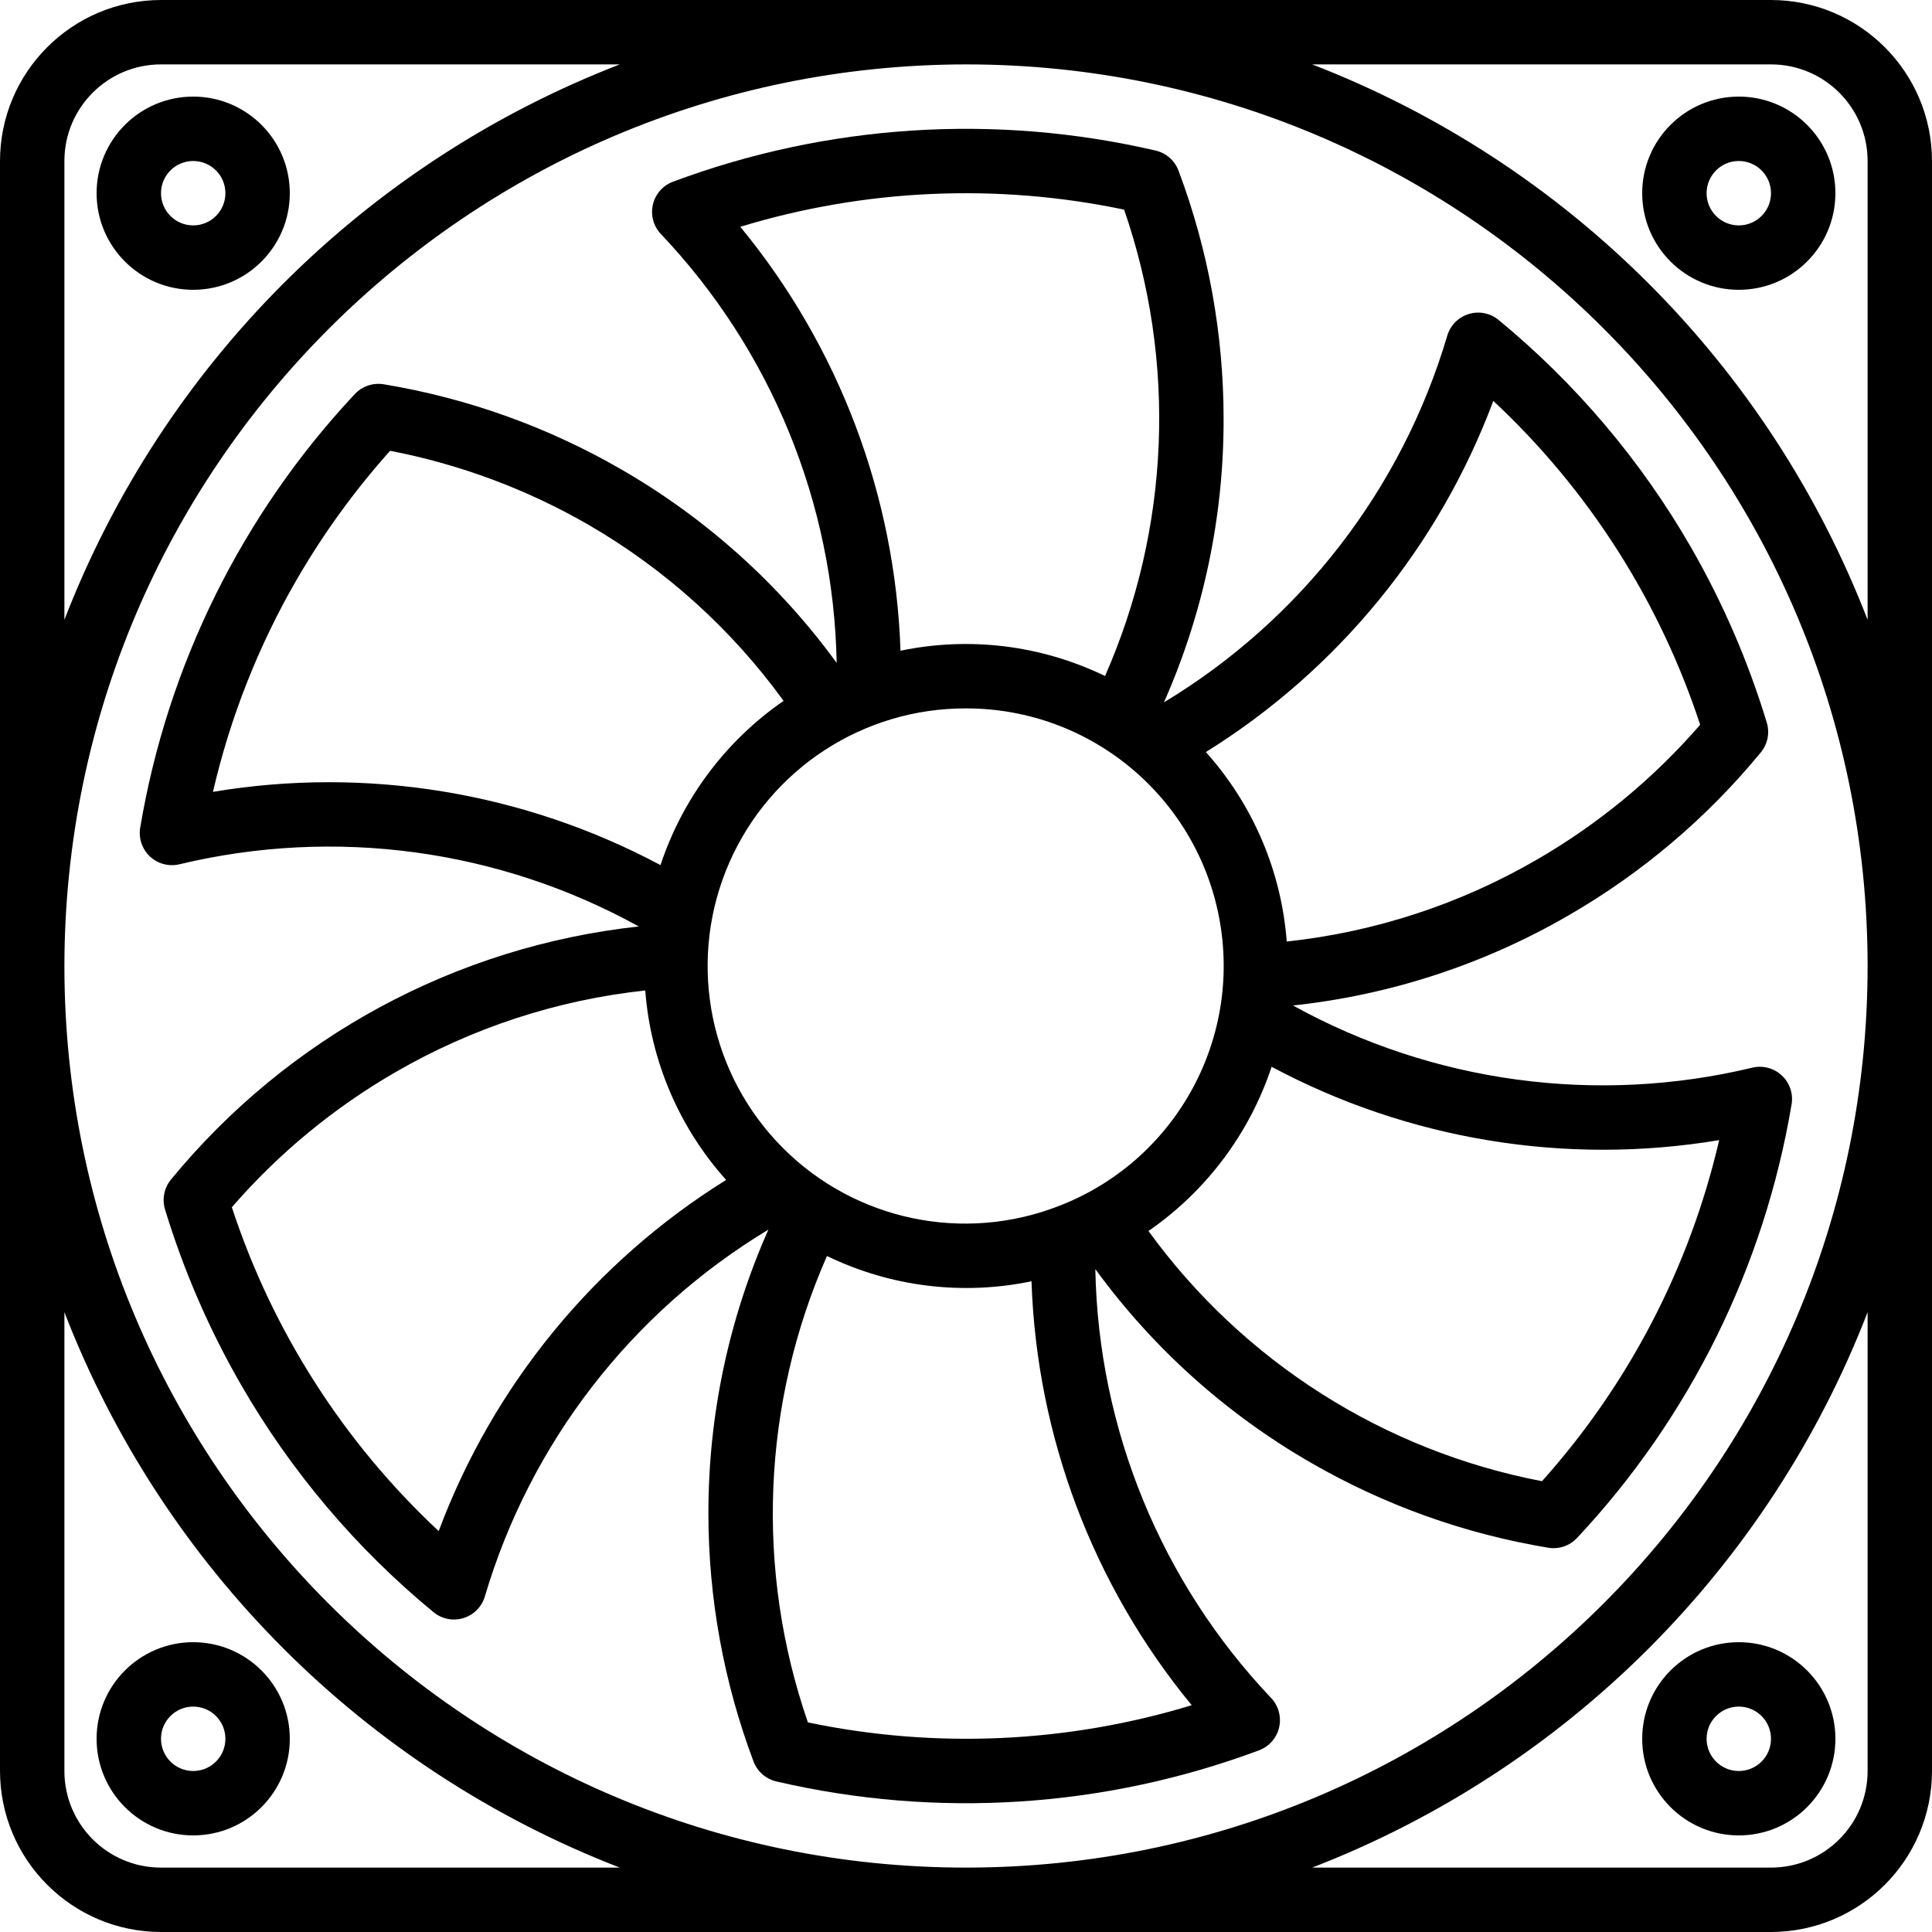 <?xml version="1.0" encoding="UTF-8"?> <svg xmlns="http://www.w3.org/2000/svg" height="480pt" viewBox="0 0 480 480" width="480pt"><path d="m440 0h-400c-22.082.027-39.973 17.918-40 40v400c.027 22.082 17.918 39.973 40 40h400c22.082-.027 39.973-17.918 40-40v-400c-.027-22.082-17.918-39.973-40-40zm-424 40c0-13.254 10.746-24 24-24h113.984c-63.375 24.512-113.473 74.609-137.984 137.984zm224-24c123.711 0 224 100.289 224 224s-100.289 224-224 224-224-100.289-224-224c.141-123.652 100.348-223.859 224-224zm-200 448c-13.254 0-24-10.746-24-24v-113.984c24.512 63.375 74.609 113.473 137.984 137.984zm424-24c0 13.254-10.746 24-24 24h-113.984c63.375-24.512 113.473-74.609 137.984-137.984zm-137.984-424h113.984c13.254 0 24 10.746 24 24v113.984c-24.512-63.375-74.609-113.473-137.984-137.984zm0 0"></path><path d="m48 24c-13.254 0-24 10.746-24 24s10.746 24 24 24 24-10.746 24-24-10.746-24-24-24zm0 32c-4.418 0-8-3.582-8-8s3.582-8 8-8 8 3.582 8 8-3.582 8-8 8zm0 0"></path><path d="m48 408c-13.254 0-24 10.746-24 24s10.746 24 24 24 24-10.746 24-24-10.746-24-24-24zm0 32c-4.418 0-8-3.582-8-8s3.582-8 8-8 8 3.582 8 8-3.582 8-8 8zm0 0"></path><path d="m432 456c13.254 0 24-10.746 24-24s-10.746-24-24-24-24 10.746-24 24 10.746 24 24 24zm0-32c4.418 0 8 3.582 8 8s-3.582 8-8 8-8-3.582-8-8 3.582-8 8-8zm0 0"></path><path d="m432 24c-13.254 0-24 10.746-24 24s10.746 24 24 24 24-10.746 24-24-10.746-24-24-24zm0 32c-4.418 0-8-3.582-8-8s3.582-8 8-8 8 3.582 8 8-3.582 8-8 8zm0 0"></path><path d="m37.266 212.801c1.961 1.828 4.711 2.551 7.32 1.926 38.633-9.273 79.34-3.766 114.117 15.449-45.473 4.953-87.199 27.523-116.223 62.879-1.707 2.07-2.262 4.859-1.48 7.426 4.621 15.172 10.949 29.773 18.863 43.52 12.414 21.551 28.605 40.688 47.801 56.504 2.07 1.727 4.871 2.297 7.449 1.512s4.59-2.812 5.352-5.398c11.277-38.105 36.402-70.609 70.438-91.121-9.855 22.195-14.934 46.219-14.902 70.504.004 21.039 3.797 41.906 11.199 61.602.941 2.512 3.074 4.387 5.688 4.992 39.863 9.273 81.574 6.582 119.914-7.738 2.512-.938 4.387-3.074 4.992-5.688.602-2.613-.141-5.355-1.984-7.305-27.355-28.82-42.938-66.832-43.68-106.559 14.293 19.621 32.555 36.016 53.598 48.121 18.215 10.52 38.18 17.668 58.93 21.102.434.074.871.109 1.312.113 2.219 0 4.336-.922 5.848-2.543 27.988-29.887 46.527-67.367 53.297-107.746.441-2.645-.473-5.336-2.438-7.164-1.961-1.832-4.707-2.555-7.316-1.93-38.633 9.27-79.34 3.758-114.121-15.449 24.148-2.586 47.48-10.219 68.488-22.402 18.215-10.516 34.387-24.227 47.738-40.477 1.707-2.07 2.262-4.859 1.48-7.426-4.605-15.168-10.914-29.762-18.809-43.504-12.414-21.551-28.605-40.688-47.801-56.504-2.07-1.707-4.855-2.266-7.426-1.484-2.566.785-4.57 2.801-5.336 5.371-11.266 38.098-36.379 70.598-70.398 91.113 9.828-22.199 14.879-46.219 14.824-70.496-.004-21.039-3.797-41.906-11.199-61.602-.941-2.512-3.074-4.387-5.688-4.992-39.863-9.258-81.57-6.57-119.914 7.738-2.512.938-4.387 3.074-4.992 5.688-.602 2.613.141 5.355 1.984 7.305 27.355 28.82 42.938 66.832 43.68 106.559-14.293-19.621-32.555-36.016-53.598-48.121-18.215-10.52-38.18-17.668-58.93-21.102-2.637-.441-5.32.461-7.16 2.398-28.012 29.887-46.574 67.379-53.352 107.777-.438 2.641.477 5.324 2.434 7.152zm202.734-36.801c31.207-.031 57.879 22.461 63.113 53.227 5.234 30.762-12.5 60.812-41.961 71.102l-.113.047c-24.043 8.453-50.809 1.84-68.145-16.844-17.332-18.68-21.934-45.867-11.707-69.211s33.328-38.395 58.812-38.32zm-131.008 204.398c-23.637-22.062-41.312-49.742-51.391-80.461 11.578-13.359 25.309-24.691 40.613-33.539 19.051-11.039 40.207-17.961 62.098-20.32 1.328 17.477 8.391 34.027 20.094 47.074-32.785 20.395-57.898 51.074-71.414 87.246zm91.727 47.523c-13.086-37.84-11.391-79.227 4.738-115.875 15.777 7.656 33.648 9.863 50.816 6.281 1.293 38.539 15.285 75.566 39.805 105.328-30.922 9.418-63.719 10.887-95.359 4.266zm226.402-144.656c-7.305 31.5-22.445 60.645-44.016 84.734-39.309-7.535-74.27-29.762-97.77-62.16 14.359-9.914 25.098-24.238 30.594-40.801 34.027 18.172 73.109 24.578 111.16 18.227zm-56.113-183.664c23.637 22.062 41.312 49.742 51.391 80.461-11.578 13.359-25.309 24.691-40.613 33.539-19.051 11.043-40.203 17.965-62.098 20.32-1.328-17.477-8.391-34.027-20.094-47.074 32.785-20.395 57.898-51.074 71.414-87.246zm-91.727-47.523c13.086 37.84 11.391 79.227-4.738 115.875-15.777-7.656-33.648-9.863-50.816-6.281-1.293-38.539-15.285-75.566-39.805-105.328 30.922-9.418 63.719-10.887 95.359-4.266zm-205.562 91.922c6.617-11.434 14.391-22.156 23.203-32 17.348 3.348 34.016 9.566 49.316 18.398 19.027 11.027 35.531 25.926 48.441 43.73-14.355 9.918-25.09 24.238-30.582 40.801-34.043-18.164-73.133-24.559-111.188-18.195 4.281-18.512 11.297-36.285 20.809-52.734zm0 0"></path></svg> 